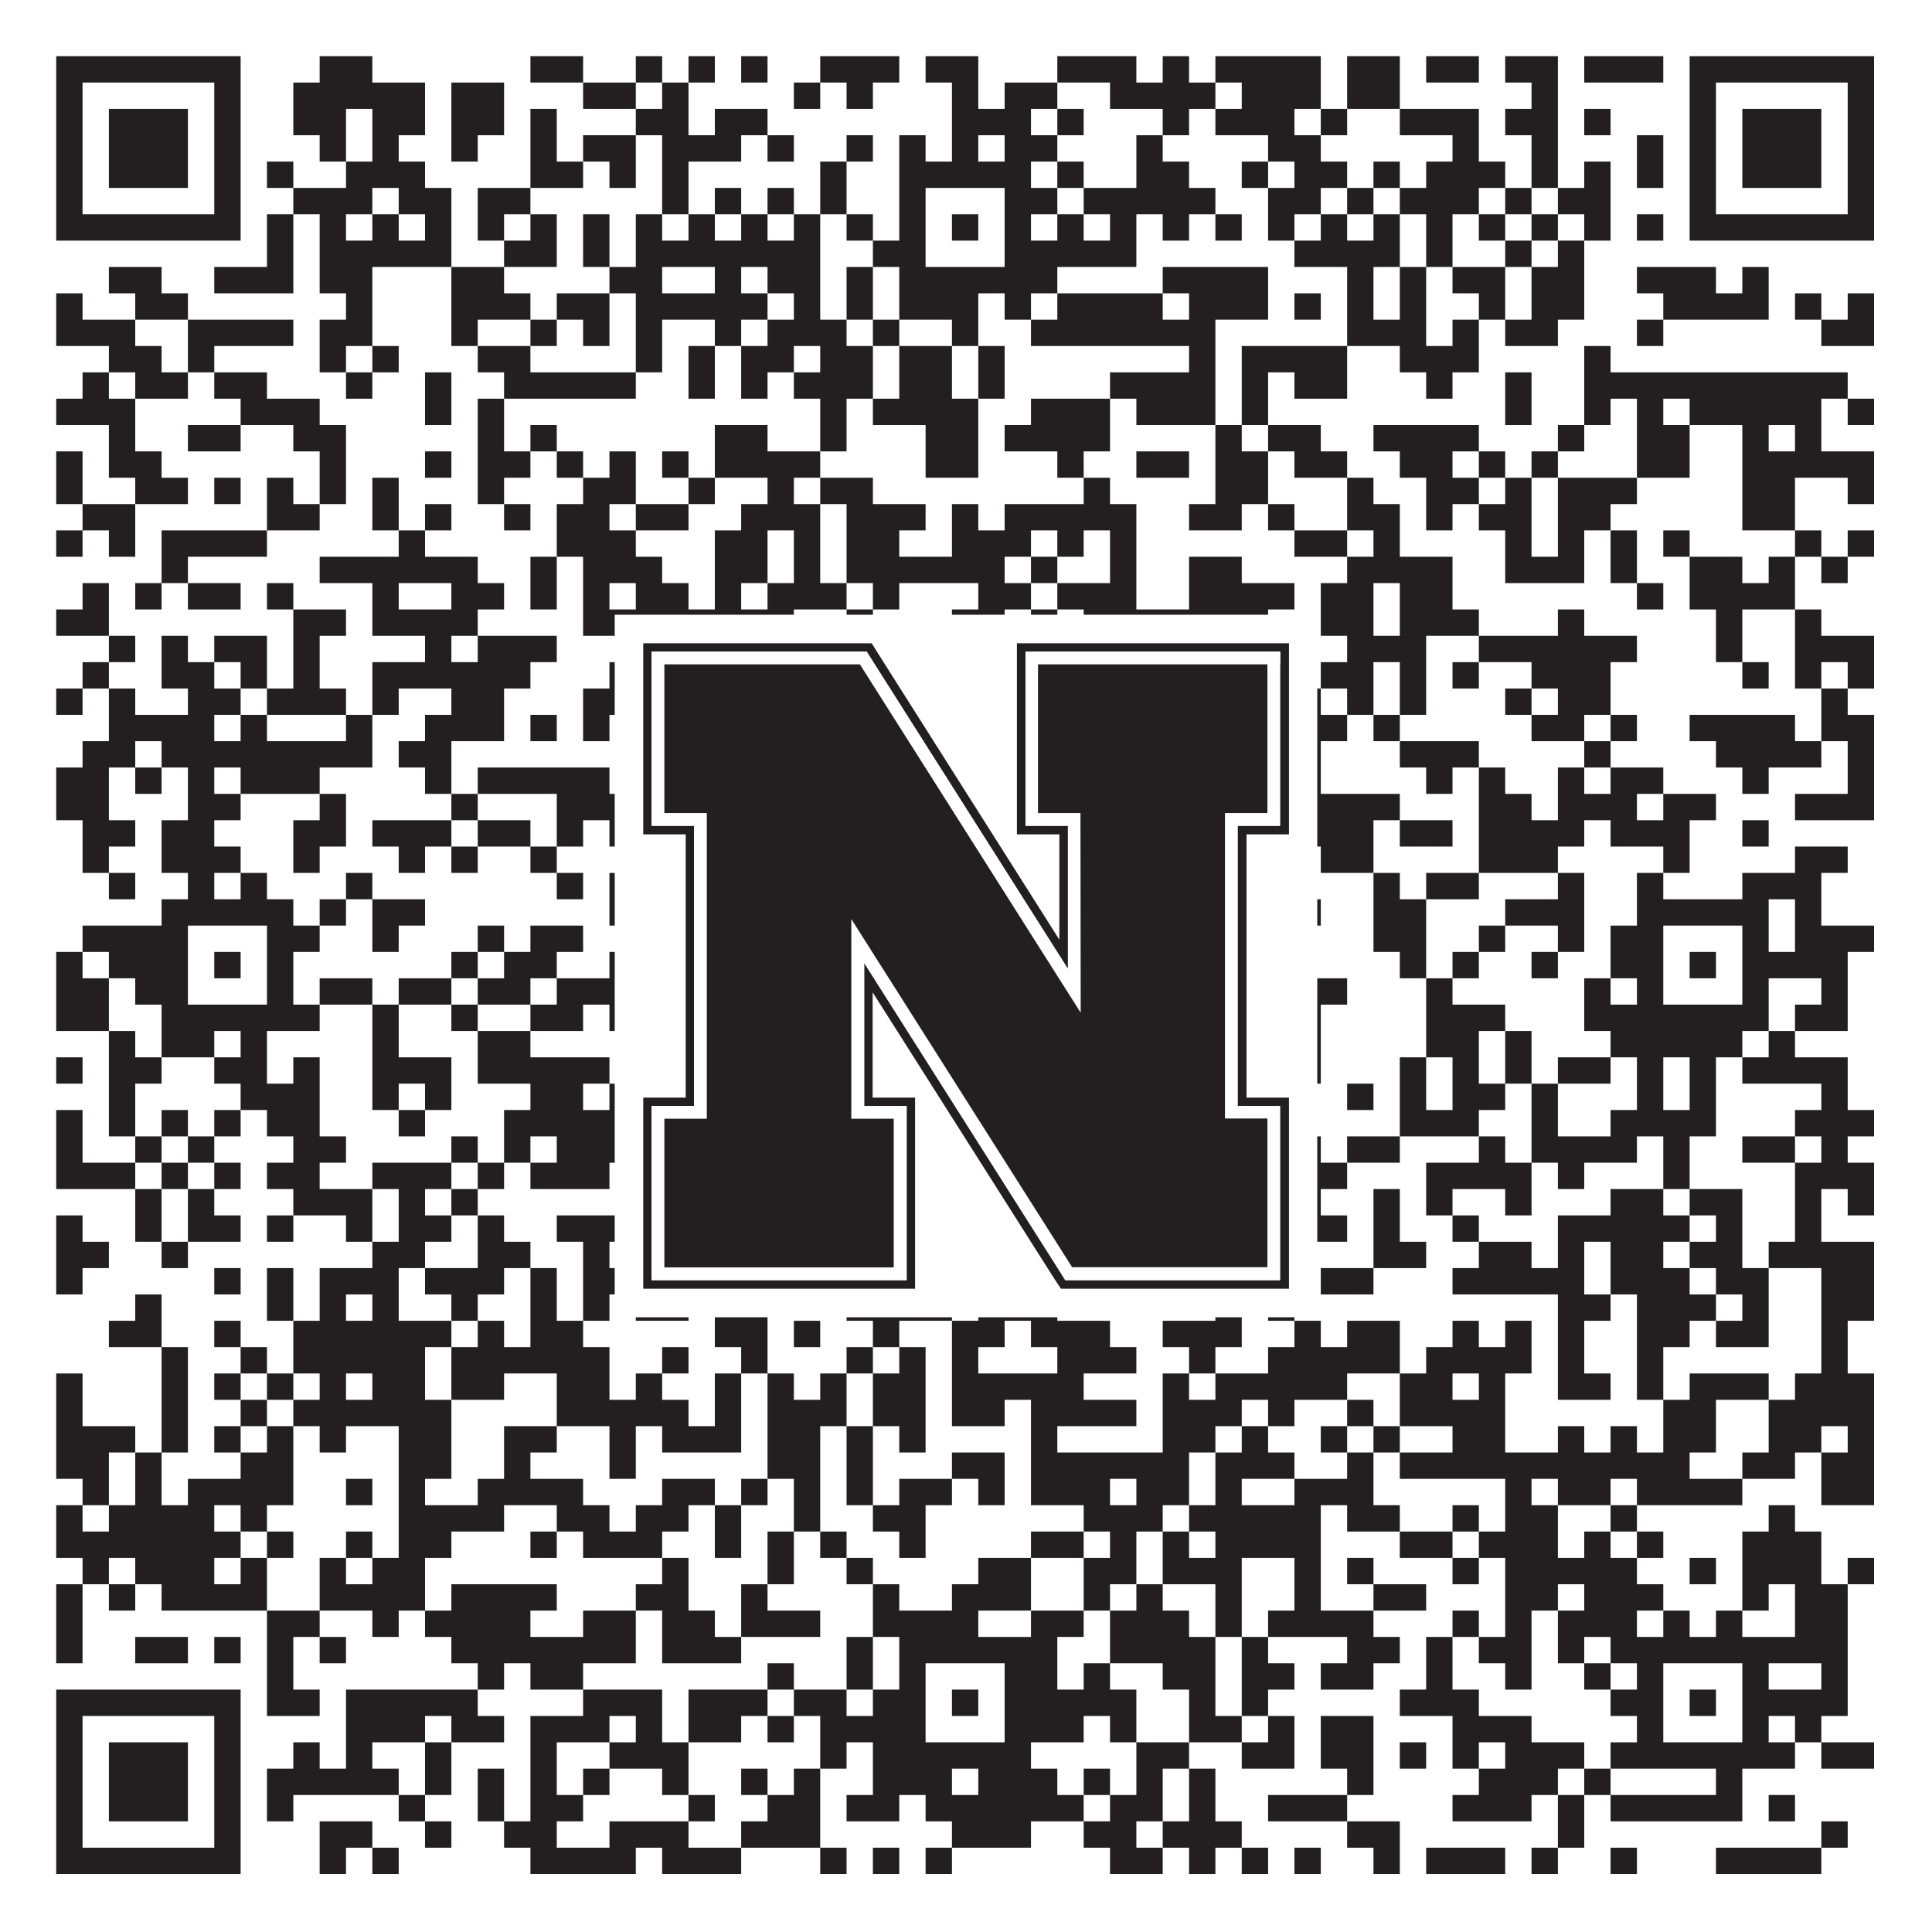 <?xml version="1.0"?>
<svg xmlns="http://www.w3.org/2000/svg" xmlns:xlink="http://www.w3.org/1999/xlink" version="1.1" width="1100px" height="1100px" viewBox="0 0 1100 1100"><rect x="0" y="0" width="1100" height="1100" fill="#ffffff" fill-opacity="1"/><path fill="#231f20" fill-opacity="1" d="M32,32L137,32L137,47L32,47ZM182,32L212,32L212,47L182,47ZM302,32L332,32L332,47L302,47ZM362,32L377,32L377,47L362,47ZM392,32L407,32L407,47L392,47ZM422,32L437,32L437,47L422,47ZM467,32L512,32L512,47L467,47ZM527,32L557,32L557,47L527,47ZM602,32L647,32L647,47L602,47ZM662,32L677,32L677,47L662,47ZM692,32L752,32L752,47L692,47ZM767,32L797,32L797,47L767,47ZM812,32L842,32L842,47L812,47ZM857,32L887,32L887,47L857,47ZM902,32L947,32L947,47L902,47ZM962,32L1067,32L1067,47L962,47ZM32,47L47,47L47,62L32,62ZM122,47L137,47L137,62L122,62ZM167,47L242,47L242,62L167,62ZM257,47L287,47L287,62L257,62ZM332,47L362,47L362,62L332,62ZM377,47L392,47L392,62L377,62ZM452,47L467,47L467,62L452,62ZM482,47L497,47L497,62L482,62ZM542,47L557,47L557,62L542,62ZM572,47L602,47L602,62L572,62ZM632,47L692,47L692,62L632,62ZM707,47L752,47L752,62L707,62ZM767,47L797,47L797,62L767,62ZM872,47L887,47L887,62L872,62ZM962,47L977,47L977,62L962,62ZM1052,47L1067,47L1067,62L1052,62ZM32,62L47,62L47,77L32,77ZM62,62L107,62L107,77L62,77ZM122,62L137,62L137,77L122,77ZM167,62L197,62L197,77L167,77ZM212,62L242,62L242,77L212,77ZM257,62L287,62L287,77L257,77ZM302,62L317,62L317,77L302,77ZM362,62L392,62L392,77L362,77ZM407,62L437,62L437,77L407,77ZM542,62L587,62L587,77L542,77ZM602,62L617,62L617,77L602,77ZM662,62L677,62L677,77L662,77ZM692,62L737,62L737,77L692,77ZM752,62L767,62L767,77L752,77ZM797,62L842,62L842,77L797,77ZM857,62L887,62L887,77L857,77ZM902,62L917,62L917,77L902,77ZM962,62L977,62L977,77L962,77ZM992,62L1037,62L1037,77L992,77ZM1052,62L1067,62L1067,77L1052,77ZM32,77L47,77L47,92L32,92ZM62,77L107,77L107,92L62,92ZM122,77L137,77L137,92L122,92ZM182,77L197,77L197,92L182,92ZM212,77L227,77L227,92L212,92ZM257,77L272,77L272,92L257,92ZM302,77L317,77L317,92L302,92ZM332,77L362,77L362,92L332,92ZM377,77L422,77L422,92L377,92ZM437,77L452,77L452,92L437,92ZM482,77L497,77L497,92L482,92ZM512,77L527,77L527,92L512,92ZM542,77L557,77L557,92L542,92ZM572,77L602,77L602,92L572,92ZM647,77L662,77L662,92L647,92ZM722,77L752,77L752,92L722,92ZM827,77L842,77L842,92L827,92ZM872,77L887,77L887,92L872,92ZM932,77L947,77L947,92L932,92ZM962,77L977,77L977,92L962,92ZM992,77L1037,77L1037,92L992,92ZM1052,77L1067,77L1067,92L1052,92ZM32,92L47,92L47,107L32,107ZM62,92L107,92L107,107L62,107ZM122,92L137,92L137,107L122,107ZM152,92L167,92L167,107L152,107ZM197,92L242,92L242,107L197,107ZM302,92L332,92L332,107L302,107ZM347,92L362,92L362,107L347,107ZM377,92L392,92L392,107L377,107ZM467,92L482,92L482,107L467,107ZM512,92L587,92L587,107L512,107ZM602,92L617,92L617,107L602,107ZM647,92L677,92L677,107L647,107ZM707,92L722,92L722,107L707,107ZM737,92L767,92L767,107L737,107ZM782,92L797,92L797,107L782,107ZM812,92L857,92L857,107L812,107ZM872,92L887,92L887,107L872,107ZM902,92L917,92L917,107L902,107ZM932,92L947,92L947,107L932,107ZM962,92L977,92L977,107L962,107ZM992,92L1037,92L1037,107L992,107ZM1052,92L1067,92L1067,107L1052,107ZM32,107L47,107L47,122L32,122ZM122,107L137,107L137,122L122,122ZM167,107L212,107L212,122L167,122ZM227,107L257,107L257,122L227,122ZM272,107L302,107L302,122L272,122ZM377,107L392,107L392,122L377,122ZM407,107L422,107L422,122L407,122ZM437,107L452,107L452,122L437,122ZM467,107L482,107L482,122L467,122ZM512,107L527,107L527,122L512,122ZM572,107L602,107L602,122L572,122ZM617,107L692,107L692,122L617,122ZM722,107L752,107L752,122L722,122ZM767,107L782,107L782,122L767,122ZM797,107L842,107L842,122L797,122ZM857,107L872,107L872,122L857,122ZM887,107L917,107L917,122L887,122ZM962,107L977,107L977,122L962,122ZM1052,107L1067,107L1067,122L1052,122ZM32,122L137,122L137,137L32,137ZM152,122L167,122L167,137L152,137ZM182,122L197,122L197,137L182,137ZM212,122L227,122L227,137L212,137ZM242,122L257,122L257,137L242,137ZM272,122L287,122L287,137L272,137ZM302,122L317,122L317,137L302,137ZM332,122L347,122L347,137L332,137ZM362,122L377,122L377,137L362,137ZM392,122L407,122L407,137L392,137ZM422,122L437,122L437,137L422,137ZM452,122L467,122L467,137L452,137ZM482,122L497,122L497,137L482,137ZM512,122L527,122L527,137L512,137ZM542,122L557,122L557,137L542,137ZM572,122L587,122L587,137L572,137ZM602,122L617,122L617,137L602,137ZM632,122L647,122L647,137L632,137ZM662,122L677,122L677,137L662,137ZM692,122L707,122L707,137L692,137ZM722,122L737,122L737,137L722,137ZM752,122L767,122L767,137L752,137ZM782,122L797,122L797,137L782,137ZM812,122L827,122L827,137L812,137ZM842,122L857,122L857,137L842,137ZM872,122L887,122L887,137L872,137ZM902,122L917,122L917,137L902,137ZM932,122L947,122L947,137L932,137ZM962,122L1067,122L1067,137L962,137ZM152,137L167,137L167,152L152,152ZM182,137L257,137L257,152L182,152ZM287,137L317,137L317,152L287,152ZM332,137L347,137L347,152L332,152ZM362,137L467,137L467,152L362,152ZM497,137L527,137L527,152L497,152ZM572,137L647,137L647,152L572,152ZM737,137L797,137L797,152L737,152ZM812,137L827,137L827,152L812,152ZM857,137L872,137L872,152L857,152ZM887,137L902,137L902,152L887,152ZM62,152L92,152L92,167L62,167ZM122,152L167,152L167,167L122,167ZM182,152L212,152L212,167L182,167ZM257,152L287,152L287,167L257,167ZM347,152L377,152L377,167L347,167ZM407,152L422,152L422,167L407,167ZM437,152L467,152L467,167L437,167ZM482,152L497,152L497,167L482,167ZM512,152L602,152L602,167L512,167ZM662,152L722,152L722,167L662,167ZM767,152L782,152L782,167L767,167ZM797,152L812,152L812,167L797,167ZM827,152L857,152L857,167L827,167ZM872,152L902,152L902,167L872,167ZM932,152L977,152L977,167L932,167ZM992,152L1007,152L1007,167L992,167ZM32,167L47,167L47,182L32,182ZM77,167L107,167L107,182L77,182ZM197,167L212,167L212,182L197,182ZM257,167L302,167L302,182L257,182ZM317,167L347,167L347,182L317,182ZM362,167L437,167L437,182L362,182ZM452,167L467,167L467,182L452,182ZM482,167L497,167L497,182L482,182ZM512,167L557,167L557,182L512,182ZM572,167L587,167L587,182L572,182ZM602,167L662,167L662,182L602,182ZM677,167L722,167L722,182L677,182ZM737,167L752,167L752,182L737,182ZM767,167L782,167L782,182L767,182ZM797,167L812,167L812,182L797,182ZM842,167L857,167L857,182L842,182ZM872,167L902,167L902,182L872,182ZM947,167L1007,167L1007,182L947,182ZM1022,167L1037,167L1037,182L1022,182ZM1052,167L1067,167L1067,182L1052,182ZM32,182L77,182L77,197L32,197ZM107,182L167,182L167,197L107,197ZM182,182L212,182L212,197L182,197ZM257,182L272,182L272,197L257,197ZM302,182L317,182L317,197L302,197ZM332,182L347,182L347,197L332,197ZM362,182L377,182L377,197L362,197ZM407,182L422,182L422,197L407,197ZM437,182L482,182L482,197L437,197ZM497,182L512,182L512,197L497,197ZM542,182L557,182L557,197L542,197ZM587,182L692,182L692,197L587,197ZM767,182L812,182L812,197L767,197ZM827,182L842,182L842,197L827,197ZM857,182L887,182L887,197L857,197ZM932,182L947,182L947,197L932,197ZM1037,182L1067,182L1067,197L1037,197ZM62,197L92,197L92,212L62,212ZM107,197L122,197L122,212L107,212ZM182,197L197,197L197,212L182,212ZM212,197L227,197L227,212L212,212ZM272,197L302,197L302,212L272,212ZM362,197L377,197L377,212L362,212ZM392,197L407,197L407,212L392,212ZM422,197L452,197L452,212L422,212ZM467,197L497,197L497,212L467,212ZM512,197L542,197L542,212L512,212ZM557,197L572,197L572,212L557,212ZM677,197L692,197L692,212L677,212ZM707,197L767,197L767,212L707,212ZM797,197L842,197L842,212L797,212ZM902,197L917,197L917,212L902,212ZM47,212L62,212L62,227L47,227ZM77,212L107,212L107,227L77,227ZM122,212L152,212L152,227L122,227ZM197,212L212,212L212,227L197,227ZM242,212L257,212L257,227L242,227ZM287,212L362,212L362,227L287,227ZM392,212L407,212L407,227L392,227ZM422,212L437,212L437,227L422,227ZM452,212L497,212L497,227L452,227ZM512,212L542,212L542,227L512,227ZM557,212L572,212L572,227L557,227ZM632,212L692,212L692,227L632,227ZM707,212L722,212L722,227L707,227ZM737,212L767,212L767,227L737,227ZM812,212L827,212L827,227L812,227ZM857,212L872,212L872,227L857,227ZM902,212L1052,212L1052,227L902,227ZM32,227L77,227L77,242L32,242ZM137,227L182,227L182,242L137,242ZM242,227L257,227L257,242L242,242ZM272,227L287,227L287,242L272,242ZM467,227L482,227L482,242L467,242ZM497,227L557,227L557,242L497,242ZM587,227L632,227L632,242L587,242ZM647,227L692,227L692,242L647,242ZM707,227L722,227L722,242L707,242ZM857,227L872,227L872,242L857,242ZM902,227L917,227L917,242L902,242ZM932,227L947,227L947,242L932,242ZM962,227L1037,227L1037,242L962,242ZM1052,227L1067,227L1067,242L1052,242ZM62,242L77,242L77,257L62,257ZM107,242L137,242L137,257L107,257ZM167,242L197,242L197,257L167,257ZM272,242L287,242L287,257L272,257ZM302,242L317,242L317,257L302,257ZM407,242L437,242L437,257L407,257ZM467,242L482,242L482,257L467,257ZM527,242L557,242L557,257L527,257ZM572,242L632,242L632,257L572,257ZM692,242L707,242L707,257L692,257ZM722,242L752,242L752,257L722,257ZM782,242L842,242L842,257L782,257ZM887,242L902,242L902,257L887,257ZM932,242L962,242L962,257L932,257ZM992,242L1007,242L1007,257L992,257ZM1022,242L1037,242L1037,257L1022,257ZM32,257L47,257L47,272L32,272ZM62,257L92,257L92,272L62,272ZM182,257L197,257L197,272L182,272ZM242,257L257,257L257,272L242,272ZM272,257L302,257L302,272L272,272ZM317,257L332,257L332,272L317,272ZM347,257L362,257L362,272L347,272ZM377,257L392,257L392,272L377,272ZM407,257L467,257L467,272L407,272ZM527,257L557,257L557,272L527,272ZM602,257L617,257L617,272L602,272ZM647,257L677,257L677,272L647,272ZM692,257L722,257L722,272L692,272ZM737,257L767,257L767,272L737,272ZM797,257L827,257L827,272L797,272ZM842,257L857,257L857,272L842,272ZM872,257L887,257L887,272L872,272ZM932,257L962,257L962,272L932,272ZM992,257L1067,257L1067,272L992,272ZM32,272L47,272L47,287L32,287ZM77,272L107,272L107,287L77,287ZM122,272L137,272L137,287L122,287ZM152,272L167,272L167,287L152,287ZM182,272L197,272L197,287L182,287ZM212,272L227,272L227,287L212,287ZM272,272L287,272L287,287L272,287ZM332,272L362,272L362,287L332,287ZM392,272L407,272L407,287L392,287ZM437,272L452,272L452,287L437,287ZM467,272L497,272L497,287L467,287ZM617,272L632,272L632,287L617,287ZM692,272L722,272L722,287L692,287ZM767,272L782,272L782,287L767,287ZM812,272L842,272L842,287L812,287ZM857,272L872,272L872,287L857,287ZM887,272L932,272L932,287L887,287ZM992,272L1022,272L1022,287L992,287ZM1052,272L1067,272L1067,287L1052,287ZM47,287L77,287L77,302L47,302ZM152,287L182,287L182,302L152,302ZM212,287L227,287L227,302L212,302ZM242,287L257,287L257,302L242,302ZM287,287L302,287L302,302L287,302ZM317,287L347,287L347,302L317,302ZM362,287L392,287L392,302L362,302ZM422,287L467,287L467,302L422,302ZM482,287L527,287L527,302L482,302ZM542,287L557,287L557,302L542,302ZM572,287L647,287L647,302L572,302ZM677,287L707,287L707,302L677,302ZM722,287L737,287L737,302L722,302ZM767,287L797,287L797,302L767,302ZM812,287L827,287L827,302L812,302ZM842,287L872,287L872,302L842,302ZM887,287L917,287L917,302L887,302ZM992,287L1022,287L1022,302L992,302ZM32,302L47,302L47,317L32,317ZM62,302L77,302L77,317L62,317ZM92,302L152,302L152,317L92,317ZM227,302L242,302L242,317L227,317ZM317,302L362,302L362,317L317,317ZM407,302L437,302L437,317L407,317ZM452,302L467,302L467,317L452,317ZM482,302L512,302L512,317L482,317ZM542,302L587,302L587,317L542,317ZM602,302L617,302L617,317L602,317ZM632,302L647,302L647,317L632,317ZM737,302L767,302L767,317L737,317ZM782,302L797,302L797,317L782,317ZM857,302L872,302L872,317L857,317ZM887,302L902,302L902,317L887,317ZM917,302L932,302L932,317L917,317ZM947,302L962,302L962,317L947,317ZM1022,302L1037,302L1037,317L1022,317ZM1052,302L1067,302L1067,317L1052,317ZM92,317L107,317L107,332L92,332ZM182,317L272,317L272,332L182,332ZM302,317L317,317L317,332L302,332ZM332,317L377,317L377,332L332,332ZM407,317L437,317L437,332L407,332ZM452,317L467,317L467,332L452,332ZM482,317L572,317L572,332L482,332ZM587,317L602,317L602,332L587,332ZM632,317L647,317L647,332L632,332ZM677,317L707,317L707,332L677,332ZM767,317L827,317L827,332L767,332ZM857,317L902,317L902,332L857,332ZM917,317L932,317L932,332L917,332ZM962,317L992,317L992,332L962,332ZM1007,317L1022,317L1022,332L1007,332ZM1037,317L1052,317L1052,332L1037,332ZM47,332L62,332L62,347L47,347ZM77,332L92,332L92,347L77,347ZM107,332L137,332L137,347L107,347ZM152,332L167,332L167,347L152,347ZM212,332L227,332L227,347L212,347ZM257,332L287,332L287,347L257,347ZM302,332L317,332L317,347L302,347ZM332,332L347,332L347,347L332,347ZM362,332L392,332L392,347L362,347ZM407,332L422,332L422,347L407,347ZM437,332L482,332L482,347L437,347ZM497,332L512,332L512,347L497,347ZM557,332L587,332L587,347L557,347ZM602,332L647,332L647,347L602,347ZM677,332L737,332L737,347L677,347ZM752,332L782,332L782,347L752,347ZM797,332L827,332L827,347L797,347ZM932,332L947,332L947,347L932,347ZM962,332L1022,332L1022,347L962,347ZM32,347L62,347L62,362L32,362ZM167,347L197,347L197,362L167,362ZM212,347L272,347L272,362L212,362ZM332,347L452,347L452,362L332,362ZM482,347L497,347L497,362L482,362ZM542,347L572,347L572,362L542,362ZM587,347L602,347L602,362L587,362ZM617,347L722,347L722,362L617,362ZM752,347L782,347L782,362L752,362ZM797,347L842,347L842,362L797,362ZM887,347L902,347L902,362L887,362ZM977,347L992,347L992,362L977,362ZM1022,347L1037,347L1037,362L1022,362ZM62,362L77,362L77,377L62,377ZM92,362L107,362L107,377L92,377ZM122,362L152,362L152,377L122,377ZM167,362L182,362L182,377L167,377ZM242,362L257,362L257,377L242,377ZM272,362L317,362L317,377L272,377ZM362,362L377,362L377,377L362,377ZM392,362L407,362L407,377L392,377ZM422,362L437,362L437,377L422,377ZM452,362L467,362L467,377L452,377ZM497,362L512,362L512,377L497,377ZM557,362L617,362L617,377L557,377ZM662,362L692,362L692,377L662,377ZM707,362L722,362L722,377L707,377ZM767,362L812,362L812,377L767,377ZM842,362L932,362L932,377L842,377ZM977,362L992,362L992,377L977,377ZM1022,362L1067,362L1067,377L1022,377ZM47,377L62,377L62,392L47,392ZM92,377L122,377L122,392L92,392ZM137,377L152,377L152,392L137,392ZM167,377L182,377L182,392L167,392ZM212,377L302,377L302,392L212,392ZM347,377L362,377L362,392L347,392ZM392,377L407,377L407,392L392,392ZM482,377L542,377L542,392L482,392ZM572,377L707,377L707,392L572,392ZM722,377L737,377L737,392L722,392ZM752,377L782,377L782,392L752,392ZM797,377L812,377L812,392L797,392ZM827,377L842,377L842,392L827,392ZM872,377L917,377L917,392L872,392ZM992,377L1007,377L1007,392L992,392ZM1022,377L1037,377L1037,392L1022,392ZM1052,377L1067,377L1067,392L1052,392ZM32,392L47,392L47,407L32,407ZM62,392L77,392L77,407L62,407ZM107,392L137,392L137,407L107,407ZM152,392L197,392L197,407L152,407ZM212,392L227,392L227,407L212,407ZM257,392L287,392L287,407L257,407ZM332,392L362,392L362,407L332,407ZM392,392L407,392L407,407L392,407ZM422,392L467,392L467,407L422,407ZM482,392L497,392L497,407L482,407ZM542,392L572,392L572,407L542,407ZM587,392L602,392L602,407L587,407ZM617,392L632,392L632,407L617,407ZM647,392L662,392L662,407L647,407ZM677,392L707,392L707,407L677,407ZM722,392L752,392L752,407L722,407ZM767,392L782,392L782,407L767,407ZM797,392L812,392L812,407L797,407ZM857,392L872,392L872,407L857,407ZM887,392L917,392L917,407L887,407ZM1037,392L1052,392L1052,407L1037,407ZM62,407L122,407L122,422L62,422ZM137,407L152,407L152,422L137,422ZM197,407L212,407L212,422L197,422ZM242,407L287,407L287,422L242,422ZM302,407L317,407L317,422L302,422ZM332,407L347,407L347,422L332,422ZM362,407L377,407L377,422L362,422ZM392,407L422,407L422,422L392,422ZM437,407L467,407L467,422L437,422ZM482,407L512,407L512,422L482,422ZM572,407L587,407L587,422L572,422ZM662,407L692,407L692,422L662,422ZM737,407L767,407L767,422L737,422ZM782,407L797,407L797,422L782,422ZM872,407L902,407L902,422L872,422ZM917,407L932,407L932,422L917,422ZM962,407L1022,407L1022,422L962,422ZM1037,407L1067,407L1067,422L1037,422ZM47,422L77,422L77,437L47,437ZM92,422L212,422L212,437L92,437ZM227,422L257,422L257,437L227,437ZM422,422L452,422L452,437L422,437ZM512,422L542,422L542,437L512,437ZM557,422L572,422L572,437L557,437ZM617,422L632,422L632,437L617,437ZM647,422L662,422L662,437L647,437ZM692,422L707,422L707,437L692,437ZM737,422L752,422L752,437L737,437ZM797,422L842,422L842,437L797,437ZM902,422L917,422L917,437L902,437ZM977,422L1037,422L1037,437L977,437ZM1052,422L1067,422L1067,437L1052,437ZM32,437L62,437L62,452L32,452ZM77,437L92,437L92,452L77,452ZM107,437L122,437L122,452L107,452ZM137,437L182,437L182,452L137,452ZM242,437L257,437L257,452L242,452ZM272,437L347,437L347,452L272,452ZM377,437L407,437L407,452L377,452ZM422,437L437,437L437,452L422,452ZM452,437L467,437L467,452L452,452ZM512,437L527,437L527,452L512,452ZM557,437L617,437L617,452L557,452ZM632,437L692,437L692,452L632,452ZM707,437L722,437L722,452L707,452ZM737,437L752,437L752,452L737,452ZM812,437L827,437L827,452L812,452ZM842,437L857,437L857,452L842,452ZM887,437L902,437L902,452L887,452ZM917,437L947,437L947,452L917,452ZM992,437L1007,437L1007,452L992,452ZM1052,437L1067,437L1067,452L1052,452ZM32,452L62,452L62,467L32,467ZM107,452L137,452L137,467L107,467ZM182,452L197,452L197,467L182,467ZM257,452L272,452L272,467L257,467ZM317,452L437,452L437,467L317,467ZM452,452L482,452L482,467L452,467ZM512,452L527,452L527,467L512,467ZM557,452L617,452L617,467L557,467ZM632,452L647,452L647,467L632,467ZM662,452L692,452L692,467L662,467ZM707,452L797,452L797,467L707,467ZM842,452L872,452L872,467L842,467ZM887,452L932,452L932,467L887,467ZM947,452L977,452L977,467L947,467ZM1022,452L1067,452L1067,467L1022,467ZM47,467L77,467L77,482L47,482ZM92,467L122,467L122,482L92,482ZM167,467L197,467L197,482L167,482ZM212,467L257,467L257,482L212,482ZM272,467L302,467L302,482L272,482ZM317,467L332,467L332,482L317,482ZM347,467L407,467L407,482L347,482ZM422,467L482,467L482,482L422,482ZM512,467L557,467L557,482L512,482ZM587,467L602,467L602,482L587,482ZM632,467L647,467L647,482L632,482ZM692,467L707,467L707,482L692,482ZM737,467L782,467L782,482L737,482ZM797,467L827,467L827,482L797,482ZM842,467L902,467L902,482L842,482ZM917,467L962,467L962,482L917,482ZM992,467L1007,467L1007,482L992,482ZM47,482L62,482L62,497L47,497ZM92,482L137,482L137,497L92,497ZM167,482L182,482L182,497L167,497ZM227,482L242,482L242,497L227,497ZM257,482L272,482L272,497L257,497ZM302,482L317,482L317,497L302,497ZM407,482L422,482L422,497L407,497ZM437,482L467,482L467,497L437,497ZM482,482L542,482L542,497L482,497ZM602,482L617,482L617,497L602,497ZM632,482L662,482L662,497L632,497ZM707,482L737,482L737,497L707,497ZM752,482L782,482L782,497L752,497ZM842,482L887,482L887,497L842,497ZM947,482L962,482L962,497L947,497ZM1022,482L1052,482L1052,497L1022,497ZM62,497L77,497L77,512L62,512ZM107,497L122,497L122,512L107,512ZM137,497L152,497L152,512L137,512ZM197,497L212,497L212,512L197,512ZM317,497L332,497L332,512L317,512ZM347,497L362,497L362,512L347,512ZM377,497L392,497L392,512L377,512ZM407,497L452,497L452,512L407,512ZM467,497L482,497L482,512L467,512ZM512,497L527,497L527,512L512,512ZM557,497L572,497L572,512L557,512ZM617,497L632,497L632,512L617,512ZM647,497L677,497L677,512L647,512ZM707,497L737,497L737,512L707,512ZM782,497L797,497L797,512L782,512ZM812,497L842,497L842,512L812,512ZM887,497L902,497L902,512L887,512ZM932,497L947,497L947,512L932,512ZM992,497L1037,497L1037,512L992,512ZM92,512L167,512L167,527L92,527ZM182,512L197,512L197,527L182,527ZM212,512L242,512L242,527L212,527ZM347,512L377,512L377,527L347,527ZM407,512L482,512L482,527L407,527ZM497,512L602,512L602,527L497,527ZM632,512L662,512L662,527L632,527ZM692,512L707,512L707,527L692,527ZM737,512L752,512L752,527L737,527ZM782,512L812,512L812,527L782,527ZM857,512L902,512L902,527L857,527ZM932,512L1007,512L1007,527L932,527ZM1022,512L1037,512L1037,527L1022,527ZM47,527L107,527L107,542L47,542ZM152,527L182,527L182,542L152,542ZM212,527L227,527L227,542L212,542ZM272,527L287,527L287,542L272,542ZM302,527L332,527L332,542L302,542ZM377,527L407,527L407,542L377,542ZM482,527L497,527L497,542L482,542ZM512,527L527,527L527,542L512,542ZM572,527L587,527L587,542L572,542ZM602,527L662,527L662,542L602,542ZM677,527L692,527L692,542L677,542ZM722,527L737,527L737,542L722,542ZM782,527L812,527L812,542L782,542ZM842,527L857,527L857,542L842,542ZM887,527L902,527L902,542L887,542ZM917,527L947,527L947,542L917,542ZM992,527L1007,527L1007,542L992,542ZM1022,527L1067,527L1067,542L1022,542ZM32,542L47,542L47,557L32,557ZM62,542L107,542L107,557L62,557ZM122,542L137,542L137,557L122,557ZM152,542L167,542L167,557L152,557ZM257,542L272,542L272,557L257,557ZM287,542L317,542L317,557L287,557ZM347,542L362,542L362,557L347,557ZM407,542L452,542L452,557L407,557ZM497,542L527,542L527,557L497,557ZM542,542L557,542L557,557L542,557ZM572,542L587,542L587,557L572,557ZM602,542L632,542L632,557L602,557ZM662,542L677,542L677,557L662,557ZM692,542L707,542L707,557L692,557ZM797,542L812,542L812,557L797,557ZM827,542L842,542L842,557L827,557ZM872,542L887,542L887,557L872,557ZM917,542L947,542L947,557L917,557ZM962,542L977,542L977,557L962,557ZM992,542L1052,542L1052,557L992,557ZM32,557L62,557L62,572L32,572ZM77,557L107,557L107,572L77,572ZM152,557L167,557L167,572L152,572ZM182,557L212,557L212,572L182,572ZM227,557L257,557L257,572L227,572ZM272,557L302,557L302,572L272,572ZM317,557L377,557L377,572L317,572ZM407,557L527,557L527,572L407,572ZM572,557L587,557L587,572L572,572ZM602,557L677,557L677,572L602,572ZM692,557L722,557L722,572L692,572ZM737,557L767,557L767,572L737,572ZM812,557L827,557L827,572L812,572ZM902,557L917,557L917,572L902,572ZM932,557L947,557L947,572L932,572ZM992,557L1007,557L1007,572L992,572ZM1037,557L1052,557L1052,572L1037,572ZM32,572L62,572L62,587L32,587ZM92,572L182,572L182,587L92,587ZM212,572L227,572L227,587L212,587ZM257,572L272,572L272,587L257,587ZM302,572L332,572L332,587L302,587ZM347,572L407,572L407,587L347,587ZM482,572L587,572L587,587L482,587ZM647,572L692,572L692,587L647,587ZM707,572L752,572L752,587L707,587ZM812,572L857,572L857,587L812,587ZM902,572L1007,572L1007,587L902,587ZM1022,572L1052,572L1052,587L1022,587ZM62,587L77,587L77,602L62,602ZM92,587L122,587L122,602L92,602ZM137,587L152,587L152,602L137,602ZM212,587L227,587L227,602L212,602ZM272,587L302,587L302,602L272,602ZM362,587L392,587L392,602L362,602ZM407,587L437,587L437,602L407,602ZM467,587L527,587L527,602L467,602ZM542,587L557,587L557,602L542,602ZM587,587L662,587L662,602L587,602ZM677,587L752,587L752,602L677,602ZM812,587L842,587L842,602L812,602ZM857,587L872,587L872,602L857,602ZM917,587L992,587L992,602L917,602ZM1007,587L1022,587L1022,602L1007,602ZM32,602L47,602L47,617L32,617ZM62,602L92,602L92,617L62,617ZM122,602L152,602L152,617L122,617ZM167,602L182,602L182,617L167,617ZM212,602L257,602L257,617L212,617ZM272,602L347,602L347,617L272,617ZM407,602L527,602L527,617L407,617ZM542,602L557,602L557,617L542,617ZM572,602L587,602L587,617L572,617ZM602,602L617,602L617,617L602,617ZM632,602L662,602L662,617L632,617ZM677,602L692,602L692,617L677,617ZM722,602L752,602L752,617L722,617ZM797,602L812,602L812,617L797,617ZM827,602L842,602L842,617L827,617ZM857,602L872,602L872,617L857,617ZM887,602L917,602L917,617L887,617ZM932,602L947,602L947,617L932,617ZM962,602L977,602L977,617L962,617ZM992,602L1052,602L1052,617L992,617ZM62,617L77,617L77,632L62,632ZM137,617L182,617L182,632L137,632ZM212,617L227,617L227,632L212,632ZM242,617L257,617L257,632L242,632ZM302,617L332,617L332,632L302,632ZM347,617L362,617L362,632L347,632ZM392,617L407,617L407,632L392,632ZM497,617L512,617L512,632L497,632ZM557,617L572,617L572,632L557,632ZM617,617L647,617L647,632L617,632ZM662,617L677,617L677,632L662,632ZM767,617L782,617L782,632L767,632ZM797,617L812,617L812,632L797,632ZM827,617L857,617L857,632L827,632ZM872,617L887,617L887,632L872,632ZM932,617L947,617L947,632L932,632ZM962,617L977,617L977,632L962,632ZM1037,617L1052,617L1052,632L1037,632ZM32,632L47,632L47,647L32,647ZM62,632L77,632L77,647L62,647ZM92,632L107,632L107,647L92,647ZM122,632L137,632L137,647L122,647ZM152,632L182,632L182,647L152,647ZM227,632L242,632L242,647L227,647ZM287,632L362,632L362,647L287,647ZM377,632L422,632L422,647L377,647ZM467,632L497,632L497,647L467,647ZM512,632L587,632L587,647L512,647ZM602,632L632,632L632,647L602,647ZM677,632L707,632L707,647L677,647ZM797,632L842,632L842,647L797,647ZM872,632L887,632L887,647L872,647ZM917,632L977,632L977,647L917,647ZM1022,632L1067,632L1067,647L1022,647ZM32,647L47,647L47,662L32,662ZM77,647L92,647L92,662L77,662ZM107,647L122,647L122,662L107,662ZM167,647L197,647L197,662L167,662ZM257,647L272,647L272,662L257,662ZM287,647L302,647L302,662L287,662ZM317,647L422,647L422,662L317,662ZM437,647L452,647L452,662L437,662ZM467,647L497,647L497,662L467,662ZM527,647L542,647L542,662L527,662ZM557,647L632,647L632,662L557,662ZM647,647L752,647L752,662L647,662ZM767,647L797,647L797,662L767,662ZM842,647L857,647L857,662L842,662ZM872,647L932,647L932,662L872,662ZM947,647L962,647L962,662L947,662ZM992,647L1022,647L1022,662L992,662ZM1037,647L1052,647L1052,662L1037,662ZM32,662L77,662L77,677L32,677ZM92,662L107,662L107,677L92,677ZM122,662L137,662L137,677L122,677ZM152,662L182,662L182,677L152,677ZM212,662L257,662L257,677L212,677ZM272,662L287,662L287,677L272,677ZM302,662L347,662L347,677L302,677ZM362,662L377,662L377,677L362,677ZM437,662L467,662L467,677L437,677ZM482,662L497,662L497,677L482,677ZM512,662L557,662L557,677L512,677ZM572,662L602,662L602,677L572,677ZM617,662L677,662L677,677L617,677ZM692,662L707,662L707,677L692,677ZM737,662L767,662L767,677L737,677ZM812,662L872,662L872,677L812,677ZM887,662L902,662L902,677L887,677ZM947,662L962,662L962,677L947,677ZM1022,662L1067,662L1067,677L1022,677ZM77,677L92,677L92,692L77,692ZM107,677L122,677L122,692L107,692ZM167,677L212,677L212,692L167,692ZM227,677L242,677L242,692L227,692ZM257,677L272,677L272,692L257,692ZM362,677L437,677L437,692L362,692ZM452,677L467,677L467,692L452,692ZM497,677L572,677L572,692L497,692ZM692,677L707,677L707,692L692,692ZM722,677L752,677L752,692L722,692ZM782,677L797,677L797,692L782,692ZM812,677L827,677L827,692L812,692ZM857,677L872,677L872,692L857,692ZM917,677L947,677L947,692L917,692ZM962,677L992,677L992,692L962,692ZM1022,677L1037,677L1037,692L1022,692ZM1052,677L1067,677L1067,692L1052,692ZM32,692L47,692L47,707L32,707ZM77,692L92,692L92,707L77,707ZM107,692L137,692L137,707L107,707ZM152,692L167,692L167,707L152,707ZM197,692L212,692L212,707L197,707ZM227,692L257,692L257,707L227,707ZM272,692L287,692L287,707L272,707ZM317,692L377,692L377,707L317,707ZM407,692L437,692L437,707L407,707ZM452,692L467,692L467,707L452,707ZM527,692L557,692L557,707L527,707ZM572,692L602,692L602,707L572,707ZM617,692L647,692L647,707L617,707ZM662,692L692,692L692,707L662,707ZM707,692L767,692L767,707L707,707ZM782,692L797,692L797,707L782,707ZM827,692L842,692L842,707L827,707ZM887,692L962,692L962,707L887,707ZM977,692L992,692L992,707L977,707ZM1022,692L1037,692L1037,707L1022,707ZM32,707L62,707L62,722L32,722ZM92,707L107,707L107,722L92,722ZM212,707L242,707L242,722L212,722ZM272,707L302,707L302,722L272,722ZM332,707L347,707L347,722L332,722ZM377,707L392,707L392,722L377,722ZM407,707L422,707L422,722L407,722ZM482,707L497,707L497,722L482,722ZM512,707L527,707L527,722L512,722ZM617,707L632,707L632,722L617,722ZM647,707L662,707L662,722L647,722ZM677,707L692,707L692,722L677,722ZM707,707L737,707L737,722L707,722ZM782,707L812,707L812,722L782,722ZM842,707L872,707L872,722L842,722ZM887,707L902,707L902,722L887,722ZM917,707L947,707L947,722L917,722ZM962,707L992,707L992,722L962,722ZM1007,707L1067,707L1067,722L1007,722ZM32,722L47,722L47,737L32,737ZM122,722L137,722L137,737L122,737ZM152,722L167,722L167,737L152,737ZM182,722L227,722L227,737L182,737ZM242,722L287,722L287,737L242,737ZM302,722L317,722L317,737L302,737ZM332,722L362,722L362,737L332,737ZM392,722L407,722L407,737L392,737ZM422,722L452,722L452,737L422,737ZM467,722L482,722L482,737L467,737ZM512,722L527,722L527,737L512,737ZM542,722L557,722L557,737L542,737ZM587,722L602,722L602,737L587,737ZM617,722L632,722L632,737L617,737ZM647,722L677,722L677,737L647,737ZM722,722L737,722L737,737L722,737ZM752,722L782,722L782,737L752,737ZM827,722L902,722L902,737L827,737ZM917,722L962,722L962,737L917,737ZM977,722L1007,722L1007,737L977,737ZM1037,722L1067,722L1067,737L1037,737ZM77,737L92,737L92,752L77,752ZM152,737L167,737L167,752L152,752ZM182,737L197,737L197,752L182,752ZM212,737L227,737L227,752L212,752ZM257,737L272,737L272,752L257,752ZM302,737L317,737L317,752L302,752ZM332,737L347,737L347,752L332,752ZM362,737L392,737L392,752L362,752ZM407,737L437,737L437,752L407,752ZM482,737L542,737L542,752L482,752ZM557,737L602,737L602,752L557,752ZM692,737L707,737L707,752L692,752ZM722,737L737,737L737,752L722,752ZM887,737L917,737L917,752L887,752ZM932,737L977,737L977,752L932,752ZM992,737L1007,737L1007,752L992,752ZM1037,737L1067,737L1067,752L1037,752ZM62,752L92,752L92,767L62,767ZM122,752L137,752L137,767L122,767ZM167,752L257,752L257,767L167,767ZM272,752L287,752L287,767L272,767ZM302,752L332,752L332,767L302,767ZM407,752L437,752L437,767L407,767ZM452,752L467,752L467,767L452,767ZM497,752L512,752L512,767L497,767ZM542,752L572,752L572,767L542,767ZM587,752L632,752L632,767L587,767ZM662,752L707,752L707,767L662,767ZM737,752L752,752L752,767L737,767ZM767,752L797,752L797,767L767,767ZM827,752L842,752L842,767L827,767ZM857,752L872,752L872,767L857,767ZM887,752L902,752L902,767L887,767ZM932,752L962,752L962,767L932,767ZM977,752L1007,752L1007,767L977,767ZM1037,752L1052,752L1052,767L1037,767ZM92,767L107,767L107,782L92,782ZM137,767L152,767L152,782L137,782ZM167,767L242,767L242,782L167,782ZM257,767L347,767L347,782L257,782ZM377,767L392,767L392,782L377,782ZM422,767L437,767L437,782L422,782ZM482,767L497,767L497,782L482,782ZM512,767L527,767L527,782L512,782ZM542,767L557,767L557,782L542,782ZM602,767L647,767L647,782L602,782ZM677,767L692,767L692,782L677,782ZM722,767L797,767L797,782L722,782ZM812,767L872,767L872,782L812,782ZM887,767L902,767L902,782L887,782ZM932,767L947,767L947,782L932,782ZM1037,767L1052,767L1052,782L1037,782ZM32,782L47,782L47,797L32,797ZM92,782L107,782L107,797L92,797ZM122,782L137,782L137,797L122,797ZM152,782L167,782L167,797L152,797ZM182,782L197,782L197,797L182,797ZM212,782L242,782L242,797L212,797ZM257,782L287,782L287,797L257,797ZM317,782L347,782L347,797L317,797ZM362,782L377,782L377,797L362,797ZM407,782L422,782L422,797L407,797ZM437,782L452,782L452,797L437,797ZM467,782L482,782L482,797L467,797ZM497,782L527,782L527,797L497,797ZM542,782L617,782L617,797L542,797ZM662,782L677,782L677,797L662,797ZM692,782L767,782L767,797L692,797ZM797,782L827,782L827,797L797,797ZM842,782L857,782L857,797L842,797ZM887,782L917,782L917,797L887,797ZM932,782L947,782L947,797L932,797ZM962,782L1007,782L1007,797L962,797ZM1022,782L1067,782L1067,797L1022,797ZM32,797L47,797L47,812L32,812ZM92,797L107,797L107,812L92,812ZM137,797L152,797L152,812L137,812ZM167,797L257,797L257,812L167,812ZM317,797L392,797L392,812L317,812ZM407,797L422,797L422,812L407,812ZM437,797L482,797L482,812L437,812ZM497,797L527,797L527,812L497,812ZM542,797L572,797L572,812L542,812ZM587,797L647,797L647,812L587,812ZM662,797L707,797L707,812L662,812ZM722,797L737,797L737,812L722,812ZM767,797L782,797L782,812L767,812ZM797,797L857,797L857,812L797,812ZM947,797L977,797L977,812L947,812ZM1007,797L1067,797L1067,812L1007,812ZM32,812L77,812L77,827L32,827ZM92,812L107,812L107,827L92,827ZM122,812L137,812L137,827L122,827ZM152,812L167,812L167,827L152,827ZM182,812L197,812L197,827L182,827ZM227,812L257,812L257,827L227,827ZM287,812L317,812L317,827L287,827ZM347,812L362,812L362,827L347,827ZM377,812L422,812L422,827L377,827ZM437,812L467,812L467,827L437,827ZM482,812L497,812L497,827L482,827ZM512,812L527,812L527,827L512,827ZM587,812L602,812L602,827L587,827ZM662,812L692,812L692,827L662,827ZM707,812L722,812L722,827L707,827ZM752,812L767,812L767,827L752,827ZM782,812L797,812L797,827L782,827ZM827,812L857,812L857,827L827,827ZM887,812L902,812L902,827L887,827ZM917,812L932,812L932,827L917,827ZM947,812L977,812L977,827L947,827ZM1007,812L1037,812L1037,827L1007,827ZM1052,812L1067,812L1067,827L1052,827ZM32,827L62,827L62,842L32,842ZM77,827L92,827L92,842L77,842ZM137,827L167,827L167,842L137,842ZM227,827L257,827L257,842L227,842ZM287,827L302,827L302,842L287,842ZM347,827L362,827L362,842L347,842ZM437,827L467,827L467,842L437,842ZM482,827L497,827L497,842L482,842ZM542,827L572,827L572,842L542,842ZM587,827L677,827L677,842L587,842ZM692,827L737,827L737,842L692,842ZM767,827L782,827L782,842L767,842ZM797,827L962,827L962,842L797,842ZM992,827L1022,827L1022,842L992,842ZM1037,827L1067,827L1067,842L1037,842ZM47,842L62,842L62,857L47,857ZM77,842L92,842L92,857L77,857ZM107,842L167,842L167,857L107,857ZM197,842L212,842L212,857L197,857ZM227,842L242,842L242,857L227,857ZM272,842L332,842L332,857L272,857ZM377,842L407,842L407,857L377,857ZM422,842L437,842L437,857L422,857ZM452,842L467,842L467,857L452,857ZM482,842L497,842L497,857L482,857ZM512,842L542,842L542,857L512,857ZM557,842L572,842L572,857L557,857ZM587,842L632,842L632,857L587,857ZM647,842L677,842L677,857L647,857ZM692,842L707,842L707,857L692,857ZM737,842L782,842L782,857L737,857ZM857,842L872,842L872,857L857,857ZM887,842L917,842L917,857L887,857ZM932,842L992,842L992,857L932,857ZM1037,842L1067,842L1067,857L1037,857ZM32,857L47,857L47,872L32,872ZM62,857L122,857L122,872L62,872ZM137,857L152,857L152,872L137,872ZM227,857L287,857L287,872L227,872ZM317,857L347,857L347,872L317,872ZM362,857L392,857L392,872L362,872ZM407,857L422,857L422,872L407,872ZM452,857L467,857L467,872L452,872ZM497,857L527,857L527,872L497,872ZM617,857L662,857L662,872L617,872ZM677,857L752,857L752,872L677,872ZM767,857L797,857L797,872L767,872ZM827,857L842,857L842,872L827,872ZM857,857L887,857L887,872L857,872ZM917,857L932,857L932,872L917,872ZM1007,857L1022,857L1022,872L1007,872ZM32,872L137,872L137,887L32,887ZM152,872L167,872L167,887L152,887ZM197,872L212,872L212,887L197,887ZM227,872L257,872L257,887L227,887ZM302,872L317,872L317,887L302,887ZM332,872L377,872L377,887L332,887ZM407,872L422,872L422,887L407,887ZM437,872L452,872L452,887L437,887ZM467,872L482,872L482,887L467,887ZM512,872L527,872L527,887L512,887ZM587,872L617,872L617,887L587,887ZM632,872L647,872L647,887L632,887ZM662,872L677,872L677,887L662,887ZM692,872L752,872L752,887L692,887ZM797,872L827,872L827,887L797,887ZM842,872L887,872L887,887L842,887ZM902,872L917,872L917,887L902,887ZM932,872L947,872L947,887L932,887ZM992,872L1037,872L1037,887L992,887ZM47,887L62,887L62,902L47,902ZM77,887L122,887L122,902L77,902ZM137,887L152,887L152,902L137,902ZM182,887L197,887L197,902L182,902ZM212,887L242,887L242,902L212,902ZM377,887L392,887L392,902L377,902ZM437,887L452,887L452,902L437,902ZM482,887L497,887L497,902L482,902ZM557,887L587,887L587,902L557,902ZM617,887L647,887L647,902L617,902ZM662,887L707,887L707,902L662,902ZM737,887L752,887L752,902L737,902ZM767,887L782,887L782,902L767,902ZM827,887L842,887L842,902L827,902ZM857,887L932,887L932,902L857,902ZM962,887L977,887L977,902L962,902ZM992,887L1037,887L1037,902L992,902ZM1052,887L1067,887L1067,902L1052,902ZM32,902L47,902L47,917L32,917ZM62,902L77,902L77,917L62,917ZM92,902L152,902L152,917L92,917ZM182,902L242,902L242,917L182,917ZM257,902L317,902L317,917L257,917ZM362,902L392,902L392,917L362,917ZM422,902L437,902L437,917L422,917ZM497,902L512,902L512,917L497,917ZM542,902L587,902L587,917L542,917ZM617,902L632,902L632,917L617,917ZM647,902L662,902L662,917L647,917ZM692,902L707,902L707,917L692,917ZM737,902L752,902L752,917L737,917ZM782,902L812,902L812,917L782,917ZM857,902L887,902L887,917L857,917ZM902,902L947,902L947,917L902,917ZM992,902L1007,902L1007,917L992,917ZM1022,902L1052,902L1052,917L1022,917ZM32,917L47,917L47,932L32,932ZM152,917L182,917L182,932L152,932ZM212,917L227,917L227,932L212,932ZM242,917L302,917L302,932L242,932ZM332,917L362,917L362,932L332,932ZM377,917L407,917L407,932L377,932ZM422,917L467,917L467,932L422,932ZM497,917L557,917L557,932L497,932ZM587,917L617,917L617,932L587,932ZM632,917L677,917L677,932L632,932ZM692,917L707,917L707,932L692,932ZM722,917L782,917L782,932L722,932ZM827,917L842,917L842,932L827,932ZM857,917L872,917L872,932L857,932ZM887,917L932,917L932,932L887,932ZM947,917L962,917L962,932L947,932ZM977,917L992,917L992,932L977,932ZM1022,917L1052,917L1052,932L1022,932ZM32,932L47,932L47,947L32,947ZM77,932L107,932L107,947L77,947ZM122,932L137,932L137,947L122,947ZM152,932L167,932L167,947L152,947ZM182,932L197,932L197,947L182,947ZM257,932L362,932L362,947L257,947ZM377,932L422,932L422,947L377,947ZM482,932L497,932L497,947L482,947ZM512,932L602,932L602,947L512,947ZM632,932L692,932L692,947L632,947ZM707,932L722,932L722,947L707,947ZM767,932L797,932L797,947L767,947ZM812,932L827,932L827,947L812,947ZM842,932L872,932L872,947L842,947ZM887,932L902,932L902,947L887,947ZM917,932L1052,932L1052,947L917,947ZM152,947L167,947L167,962L152,962ZM272,947L287,947L287,962L272,962ZM302,947L332,947L332,962L302,962ZM437,947L452,947L452,962L437,962ZM482,947L497,947L497,962L482,962ZM512,947L527,947L527,962L512,962ZM572,947L602,947L602,962L572,962ZM617,947L632,947L632,962L617,962ZM662,947L692,947L692,962L662,962ZM707,947L737,947L737,962L707,962ZM752,947L782,947L782,962L752,962ZM812,947L827,947L827,962L812,962ZM857,947L872,947L872,962L857,962ZM902,947L917,947L917,962L902,962ZM932,947L947,947L947,962L932,962ZM992,947L1007,947L1007,962L992,962ZM1037,947L1052,947L1052,962L1037,962ZM32,962L137,962L137,977L32,977ZM152,962L182,962L182,977L152,977ZM197,962L272,962L272,977L197,977ZM332,962L377,962L377,977L332,977ZM392,962L437,962L437,977L392,977ZM452,962L482,962L482,977L452,977ZM497,962L527,962L527,977L497,977ZM542,962L557,962L557,977L542,977ZM572,962L647,962L647,977L572,977ZM677,962L692,962L692,977L677,977ZM707,962L722,962L722,977L707,977ZM797,962L842,962L842,977L797,977ZM917,962L947,962L947,977L917,977ZM962,962L977,962L977,977L962,977ZM992,962L1052,962L1052,977L992,977ZM32,977L47,977L47,992L32,992ZM122,977L137,977L137,992L122,992ZM197,977L242,977L242,992L197,992ZM257,977L287,977L287,992L257,992ZM302,977L347,977L347,992L302,992ZM362,977L377,977L377,992L362,992ZM392,977L422,977L422,992L392,992ZM437,977L452,977L452,992L437,992ZM467,977L527,977L527,992L467,992ZM572,977L617,977L617,992L572,992ZM632,977L647,977L647,992L632,992ZM677,977L707,977L707,992L677,992ZM722,977L737,977L737,992L722,992ZM752,977L782,977L782,992L752,992ZM827,977L872,977L872,992L827,992ZM932,977L947,977L947,992L932,992ZM992,977L1007,977L1007,992L992,992ZM1022,977L1037,977L1037,992L1022,992ZM32,992L47,992L47,1007L32,1007ZM62,992L107,992L107,1007L62,1007ZM122,992L137,992L137,1007L122,1007ZM167,992L182,992L182,1007L167,1007ZM197,992L212,992L212,1007L197,1007ZM242,992L257,992L257,1007L242,1007ZM302,992L317,992L317,1007L302,1007ZM347,992L392,992L392,1007L347,1007ZM467,992L482,992L482,1007L467,1007ZM497,992L587,992L587,1007L497,1007ZM647,992L677,992L677,1007L647,1007ZM707,992L737,992L737,1007L707,1007ZM752,992L782,992L782,1007L752,1007ZM797,992L812,992L812,1007L797,1007ZM827,992L842,992L842,1007L827,1007ZM857,992L902,992L902,1007L857,1007ZM917,992L1022,992L1022,1007L917,1007ZM1037,992L1067,992L1067,1007L1037,1007ZM32,1007L47,1007L47,1022L32,1022ZM62,1007L107,1007L107,1022L62,1022ZM122,1007L137,1007L137,1022L122,1022ZM152,1007L227,1007L227,1022L152,1022ZM242,1007L257,1007L257,1022L242,1022ZM272,1007L287,1007L287,1022L272,1022ZM302,1007L317,1007L317,1022L302,1022ZM332,1007L347,1007L347,1022L332,1022ZM377,1007L392,1007L392,1022L377,1022ZM422,1007L437,1007L437,1022L422,1022ZM452,1007L467,1007L467,1022L452,1022ZM497,1007L542,1007L542,1022L497,1022ZM557,1007L602,1007L602,1022L557,1022ZM617,1007L632,1007L632,1022L617,1022ZM647,1007L662,1007L662,1022L647,1022ZM677,1007L692,1007L692,1022L677,1022ZM767,1007L782,1007L782,1022L767,1022ZM842,1007L887,1007L887,1022L842,1022ZM902,1007L917,1007L917,1022L902,1022ZM977,1007L992,1007L992,1022L977,1022ZM32,1022L47,1022L47,1037L32,1037ZM62,1022L107,1022L107,1037L62,1037ZM122,1022L137,1022L137,1037L122,1037ZM152,1022L167,1022L167,1037L152,1037ZM227,1022L242,1022L242,1037L227,1037ZM272,1022L287,1022L287,1037L272,1037ZM302,1022L332,1022L332,1037L302,1037ZM392,1022L407,1022L407,1037L392,1037ZM437,1022L467,1022L467,1037L437,1037ZM482,1022L512,1022L512,1037L482,1037ZM527,1022L617,1022L617,1037L527,1037ZM632,1022L662,1022L662,1037L632,1037ZM677,1022L692,1022L692,1037L677,1037ZM722,1022L767,1022L767,1037L722,1037ZM827,1022L872,1022L872,1037L827,1037ZM887,1022L902,1022L902,1037L887,1037ZM917,1022L992,1022L992,1037L917,1037ZM1007,1022L1022,1022L1022,1037L1007,1037ZM32,1037L47,1037L47,1052L32,1052ZM122,1037L137,1037L137,1052L122,1052ZM182,1037L212,1037L212,1052L182,1052ZM242,1037L257,1037L257,1052L242,1052ZM287,1037L317,1037L317,1052L287,1052ZM347,1037L392,1037L392,1052L347,1052ZM422,1037L467,1037L467,1052L422,1052ZM542,1037L587,1037L587,1052L542,1052ZM617,1037L647,1037L647,1052L617,1052ZM662,1037L707,1037L707,1052L662,1052ZM767,1037L797,1037L797,1052L767,1052ZM887,1037L902,1037L902,1052L887,1052ZM1037,1037L1052,1037L1052,1052L1037,1052ZM32,1052L137,1052L137,1067L32,1067ZM182,1052L197,1052L197,1067L182,1067ZM212,1052L227,1052L227,1067L212,1067ZM302,1052L362,1052L362,1067L302,1067ZM377,1052L422,1052L422,1067L377,1067ZM467,1052L482,1052L482,1067L467,1067ZM497,1052L512,1052L512,1067L497,1067ZM527,1052L542,1052L542,1067L527,1067ZM632,1052L662,1052L662,1067L632,1067ZM677,1052L692,1052L692,1067L677,1067ZM707,1052L722,1052L722,1067L707,1067ZM737,1052L752,1052L752,1067L737,1067ZM782,1052L797,1052L797,1067L782,1067ZM812,1052L857,1052L857,1067L812,1067ZM872,1052L887,1052L887,1067L872,1067ZM917,1052L932,1052L932,1067L917,1067ZM977,1052L1037,1052L1037,1067L977,1067Z"/>
<svg x="350" y="350" width="400" height="400" version="1.1" xmlns="http://www.w3.org/2000/svg" xmlns:xlink="http://www.w3.org/1999/xlink"
	 viewBox="0 0 302.9 302.9" style="enable-background:new 0 0 302.9 302.9;" xml:space="preserve">
<style type="text/css">
	.st0{fill:#FFFFFF;}
	.st1{fill:#231F20;}
</style>
<g>
	<rect class="st0" width="302.9" height="302.9"/>
</g>
<g>
	<g>
		<path class="st1" d="M281.4,12.3h-108v82.4h18.3v45.4L113.4,16.5l-2.6-4.2H12.3v82.4h18.3v113.5H12.3v82.4h117.2v-82.4h-18.3
			v-45.4l78.4,123.6l2.8,4.2h98.3v-82.4h-18.3V94.7h18.3V12.3H281.4L281.4,12.3z M286.9,21.4V91h-18.3v120.8h18.3v75.1h-92.6
			l-1.6-2.6l-85.1-134.2v61.7h18.3v75.1H15.9v-75.1h18.3V91H15.9V15.9h92.7l1.7,2.6l85.1,134.2V91h-18.3V15.9h109.9V21.4L286.9,21.4
			z"/>
		<path class="st0" d="M281.4,15.9H177.1V91h18.3v61.7L110.2,18.5l-1.5-2.6H15.9V91h18.3v120.8H15.9v75.1h109.9v-75.1h-18.3v-61.7
			l85.1,134.2l1.6,2.6h92.6v-75.1h-18.3V91h18.3V15.9H281.4z M120.3,217.4L120.3,217.4v64.1H21.4v-64.1h18.3V85.5H21.4V21.4h84.2
			l95.2,150.1V85.5h-18.3V21.4h98.9v64.1h-18.3v131.8h18.3v64.1h-84.2L102,131.3v86.1C102,217.4,120.3,217.4,120.3,217.4z"/>
	</g>
	<path class="st1" d="M200.9,171.6L200.9,171.6L105.7,21.4H21.4v64.1h18.3v131.8H21.4v64.1h98.9v-64.1H102v-86.1l95.2,150.1h84.2
		v-64.1h-18.3V85.5h18.3V21.4h-98.9v64.1h18.3L200.9,171.6L200.9,171.6z"/>
</g>
</svg>
</svg>

